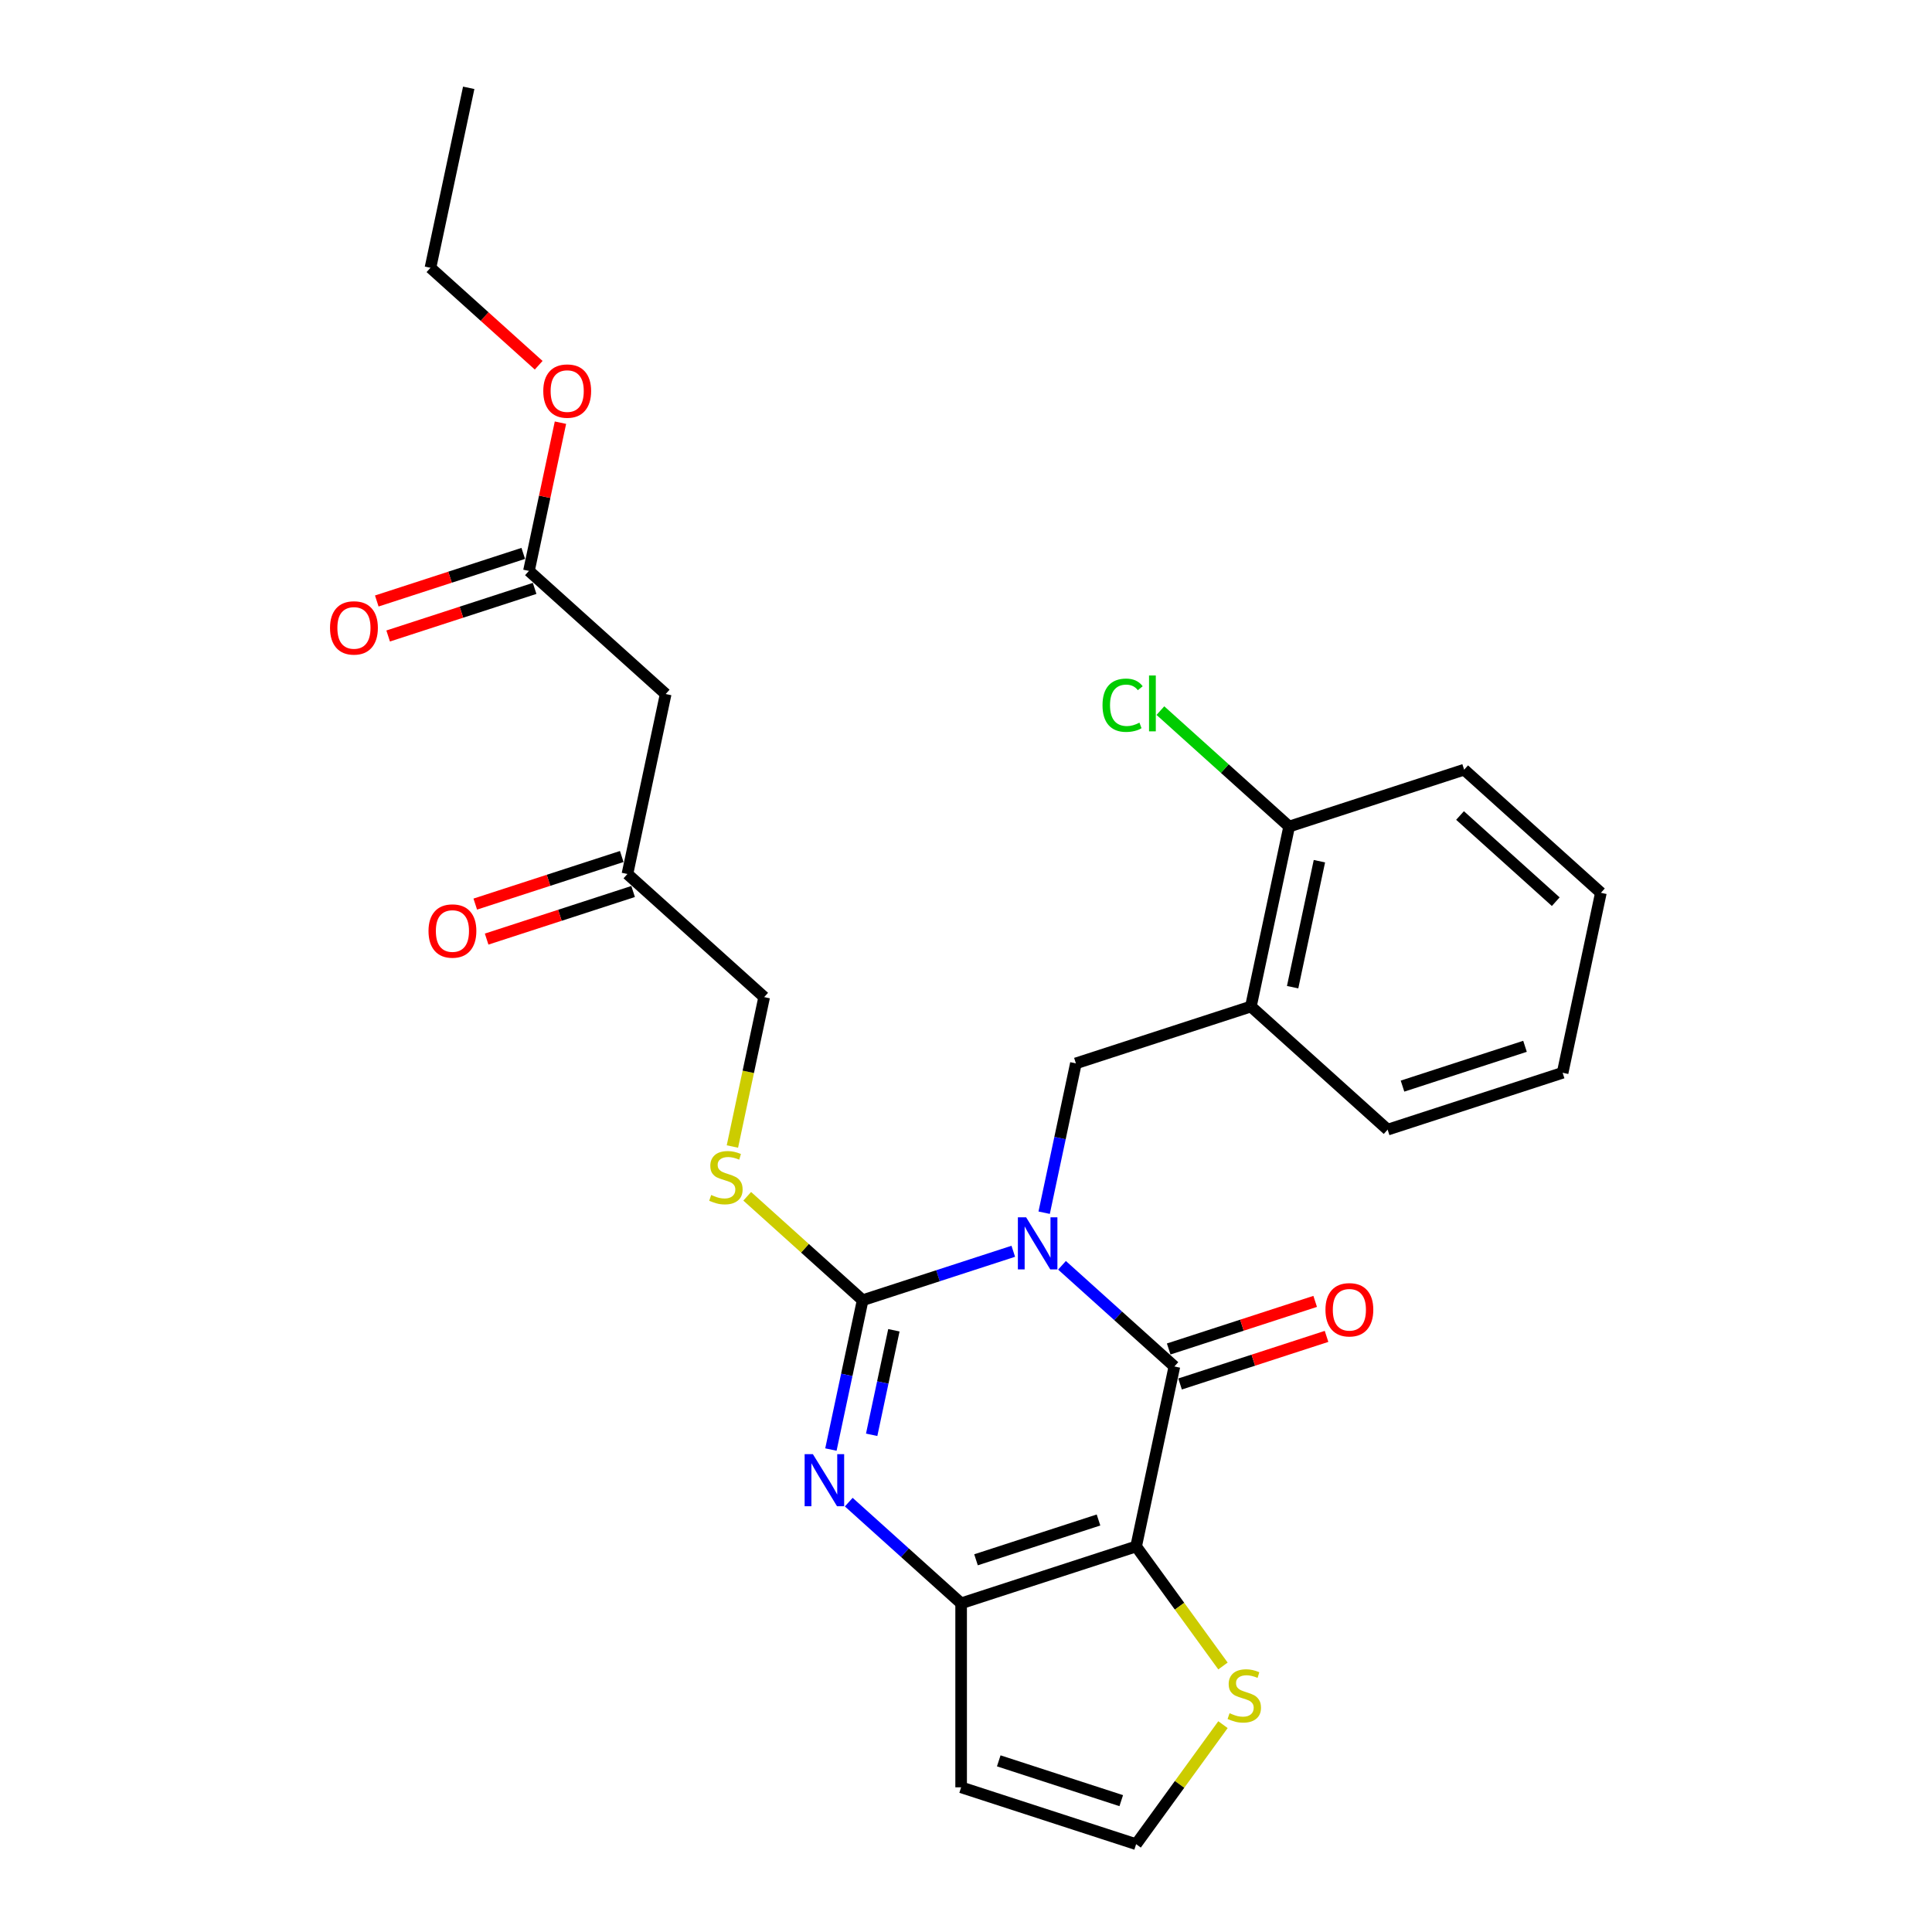 <?xml version='1.0' encoding='iso-8859-1'?>
<svg version='1.1' baseProfile='full'
              xmlns='http://www.w3.org/2000/svg'
                      xmlns:rdkit='http://www.rdkit.org/xml'
                      xmlns:xlink='http://www.w3.org/1999/xlink'
                  xml:space='preserve'
width='1000px' height='1000px' viewBox='0 0 1000 1000'>
<!-- END OF HEADER -->
<rect style='opacity:1.0;fill:#FFFFFF;stroke:none' width='1000' height='1000' x='0' y='0'> </rect>
<path class='bond-0' d='M 524.473,647.659 L 485.489,660.326' style='fill:none;fill-rule:evenodd;stroke:#0000FF;stroke-width:6px;stroke-linecap:butt;stroke-linejoin:miter;stroke-opacity:1' />
<path class='bond-0' d='M 485.489,660.326 L 446.505,672.992' style='fill:none;fill-rule:evenodd;stroke:#000000;stroke-width:6px;stroke-linecap:butt;stroke-linejoin:miter;stroke-opacity:1' />
<path class='bond-1' d='M 549.692,654.916 L 578.776,681.102' style='fill:none;fill-rule:evenodd;stroke:#0000FF;stroke-width:6px;stroke-linecap:butt;stroke-linejoin:miter;stroke-opacity:1' />
<path class='bond-1' d='M 578.776,681.102 L 607.859,707.289' style='fill:none;fill-rule:evenodd;stroke:#000000;stroke-width:6px;stroke-linecap:butt;stroke-linejoin:miter;stroke-opacity:1' />
<path class='bond-5' d='M 540.455,627.695 L 548.67,589.05' style='fill:none;fill-rule:evenodd;stroke:#0000FF;stroke-width:6px;stroke-linecap:butt;stroke-linejoin:miter;stroke-opacity:1' />
<path class='bond-5' d='M 548.67,589.05 L 556.884,550.404' style='fill:none;fill-rule:evenodd;stroke:#000000;stroke-width:6px;stroke-linecap:butt;stroke-linejoin:miter;stroke-opacity:1' />
<path class='bond-3' d='M 446.505,672.992 L 438.291,711.637' style='fill:none;fill-rule:evenodd;stroke:#000000;stroke-width:6px;stroke-linecap:butt;stroke-linejoin:miter;stroke-opacity:1' />
<path class='bond-3' d='M 438.291,711.637 L 430.077,750.283' style='fill:none;fill-rule:evenodd;stroke:#0000FF;stroke-width:6px;stroke-linecap:butt;stroke-linejoin:miter;stroke-opacity:1' />
<path class='bond-3' d='M 462.673,688.546 L 456.923,715.598' style='fill:none;fill-rule:evenodd;stroke:#000000;stroke-width:6px;stroke-linecap:butt;stroke-linejoin:miter;stroke-opacity:1' />
<path class='bond-3' d='M 456.923,715.598 L 451.173,742.649' style='fill:none;fill-rule:evenodd;stroke:#0000FF;stroke-width:6px;stroke-linecap:butt;stroke-linejoin:miter;stroke-opacity:1' />
<path class='bond-8' d='M 446.505,672.992 L 416.632,646.094' style='fill:none;fill-rule:evenodd;stroke:#000000;stroke-width:6px;stroke-linecap:butt;stroke-linejoin:miter;stroke-opacity:1' />
<path class='bond-8' d='M 416.632,646.094 L 386.758,619.195' style='fill:none;fill-rule:evenodd;stroke:#CCCC00;stroke-width:6px;stroke-linecap:butt;stroke-linejoin:miter;stroke-opacity:1' />
<path class='bond-2' d='M 607.859,707.289 L 588.058,800.446' style='fill:none;fill-rule:evenodd;stroke:#000000;stroke-width:6px;stroke-linecap:butt;stroke-linejoin:miter;stroke-opacity:1' />
<path class='bond-13' d='M 610.802,716.347 L 648.709,704.03' style='fill:none;fill-rule:evenodd;stroke:#000000;stroke-width:6px;stroke-linecap:butt;stroke-linejoin:miter;stroke-opacity:1' />
<path class='bond-13' d='M 648.709,704.03 L 686.617,691.713' style='fill:none;fill-rule:evenodd;stroke:#FF0000;stroke-width:6px;stroke-linecap:butt;stroke-linejoin:miter;stroke-opacity:1' />
<path class='bond-13' d='M 604.916,698.231 L 642.823,685.914' style='fill:none;fill-rule:evenodd;stroke:#000000;stroke-width:6px;stroke-linecap:butt;stroke-linejoin:miter;stroke-opacity:1' />
<path class='bond-13' d='M 642.823,685.914 L 680.731,673.597' style='fill:none;fill-rule:evenodd;stroke:#FF0000;stroke-width:6px;stroke-linecap:butt;stroke-linejoin:miter;stroke-opacity:1' />
<path class='bond-4' d='M 588.058,800.446 L 497.48,829.877' style='fill:none;fill-rule:evenodd;stroke:#000000;stroke-width:6px;stroke-linecap:butt;stroke-linejoin:miter;stroke-opacity:1' />
<path class='bond-4' d='M 568.585,786.745 L 505.181,807.347' style='fill:none;fill-rule:evenodd;stroke:#000000;stroke-width:6px;stroke-linecap:butt;stroke-linejoin:miter;stroke-opacity:1' />
<path class='bond-6' d='M 588.058,800.446 L 610.533,831.381' style='fill:none;fill-rule:evenodd;stroke:#000000;stroke-width:6px;stroke-linecap:butt;stroke-linejoin:miter;stroke-opacity:1' />
<path class='bond-6' d='M 610.533,831.381 L 633.009,862.316' style='fill:none;fill-rule:evenodd;stroke:#CCCC00;stroke-width:6px;stroke-linecap:butt;stroke-linejoin:miter;stroke-opacity:1' />
<path class='bond-27' d='M 439.314,777.503 L 468.397,803.69' style='fill:none;fill-rule:evenodd;stroke:#0000FF;stroke-width:6px;stroke-linecap:butt;stroke-linejoin:miter;stroke-opacity:1' />
<path class='bond-27' d='M 468.397,803.69 L 497.48,829.877' style='fill:none;fill-rule:evenodd;stroke:#000000;stroke-width:6px;stroke-linecap:butt;stroke-linejoin:miter;stroke-opacity:1' />
<path class='bond-9' d='M 497.48,829.877 L 497.48,925.115' style='fill:none;fill-rule:evenodd;stroke:#000000;stroke-width:6px;stroke-linecap:butt;stroke-linejoin:miter;stroke-opacity:1' />
<path class='bond-7' d='M 556.884,550.404 L 647.461,520.974' style='fill:none;fill-rule:evenodd;stroke:#000000;stroke-width:6px;stroke-linecap:butt;stroke-linejoin:miter;stroke-opacity:1' />
<path class='bond-11' d='M 633.009,892.675 L 610.533,923.61' style='fill:none;fill-rule:evenodd;stroke:#CCCC00;stroke-width:6px;stroke-linecap:butt;stroke-linejoin:miter;stroke-opacity:1' />
<path class='bond-11' d='M 610.533,923.61 L 588.058,954.545' style='fill:none;fill-rule:evenodd;stroke:#000000;stroke-width:6px;stroke-linecap:butt;stroke-linejoin:miter;stroke-opacity:1' />
<path class='bond-14' d='M 647.461,520.974 L 667.262,427.817' style='fill:none;fill-rule:evenodd;stroke:#000000;stroke-width:6px;stroke-linecap:butt;stroke-linejoin:miter;stroke-opacity:1' />
<path class='bond-14' d='M 669.063,510.961 L 682.924,445.751' style='fill:none;fill-rule:evenodd;stroke:#000000;stroke-width:6px;stroke-linecap:butt;stroke-linejoin:miter;stroke-opacity:1' />
<path class='bond-21' d='M 647.461,520.974 L 718.237,584.701' style='fill:none;fill-rule:evenodd;stroke:#000000;stroke-width:6px;stroke-linecap:butt;stroke-linejoin:miter;stroke-opacity:1' />
<path class='bond-18' d='M 379.094,593.436 L 387.312,554.772' style='fill:none;fill-rule:evenodd;stroke:#CCCC00;stroke-width:6px;stroke-linecap:butt;stroke-linejoin:miter;stroke-opacity:1' />
<path class='bond-18' d='M 387.312,554.772 L 395.531,516.108' style='fill:none;fill-rule:evenodd;stroke:#000000;stroke-width:6px;stroke-linecap:butt;stroke-linejoin:miter;stroke-opacity:1' />
<path class='bond-28' d='M 497.48,925.115 L 588.058,954.545' style='fill:none;fill-rule:evenodd;stroke:#000000;stroke-width:6px;stroke-linecap:butt;stroke-linejoin:miter;stroke-opacity:1' />
<path class='bond-28' d='M 516.953,911.414 L 580.357,932.015' style='fill:none;fill-rule:evenodd;stroke:#000000;stroke-width:6px;stroke-linecap:butt;stroke-linejoin:miter;stroke-opacity:1' />
<path class='bond-10' d='M 344.556,359.223 L 324.755,452.381' style='fill:none;fill-rule:evenodd;stroke:#000000;stroke-width:6px;stroke-linecap:butt;stroke-linejoin:miter;stroke-opacity:1' />
<path class='bond-12' d='M 344.556,359.223 L 273.78,295.496' style='fill:none;fill-rule:evenodd;stroke:#000000;stroke-width:6px;stroke-linecap:butt;stroke-linejoin:miter;stroke-opacity:1' />
<path class='bond-16' d='M 270.837,286.439 L 232.929,298.756' style='fill:none;fill-rule:evenodd;stroke:#000000;stroke-width:6px;stroke-linecap:butt;stroke-linejoin:miter;stroke-opacity:1' />
<path class='bond-16' d='M 232.929,298.756 L 195.021,311.072' style='fill:none;fill-rule:evenodd;stroke:#FF0000;stroke-width:6px;stroke-linecap:butt;stroke-linejoin:miter;stroke-opacity:1' />
<path class='bond-16' d='M 276.723,304.554 L 238.815,316.871' style='fill:none;fill-rule:evenodd;stroke:#000000;stroke-width:6px;stroke-linecap:butt;stroke-linejoin:miter;stroke-opacity:1' />
<path class='bond-16' d='M 238.815,316.871 L 200.908,329.188' style='fill:none;fill-rule:evenodd;stroke:#FF0000;stroke-width:6px;stroke-linecap:butt;stroke-linejoin:miter;stroke-opacity:1' />
<path class='bond-20' d='M 273.78,295.496 L 281.933,257.137' style='fill:none;fill-rule:evenodd;stroke:#000000;stroke-width:6px;stroke-linecap:butt;stroke-linejoin:miter;stroke-opacity:1' />
<path class='bond-20' d='M 281.933,257.137 L 290.087,218.777' style='fill:none;fill-rule:evenodd;stroke:#FF0000;stroke-width:6px;stroke-linecap:butt;stroke-linejoin:miter;stroke-opacity:1' />
<path class='bond-19' d='M 667.262,427.817 L 633.941,397.814' style='fill:none;fill-rule:evenodd;stroke:#000000;stroke-width:6px;stroke-linecap:butt;stroke-linejoin:miter;stroke-opacity:1' />
<path class='bond-19' d='M 633.941,397.814 L 600.62,367.811' style='fill:none;fill-rule:evenodd;stroke:#00CC00;stroke-width:6px;stroke-linecap:butt;stroke-linejoin:miter;stroke-opacity:1' />
<path class='bond-22' d='M 667.262,427.817 L 757.84,398.386' style='fill:none;fill-rule:evenodd;stroke:#000000;stroke-width:6px;stroke-linecap:butt;stroke-linejoin:miter;stroke-opacity:1' />
<path class='bond-15' d='M 324.755,452.381 L 395.531,516.108' style='fill:none;fill-rule:evenodd;stroke:#000000;stroke-width:6px;stroke-linecap:butt;stroke-linejoin:miter;stroke-opacity:1' />
<path class='bond-17' d='M 321.812,443.323 L 283.904,455.64' style='fill:none;fill-rule:evenodd;stroke:#000000;stroke-width:6px;stroke-linecap:butt;stroke-linejoin:miter;stroke-opacity:1' />
<path class='bond-17' d='M 283.904,455.64 L 245.996,467.957' style='fill:none;fill-rule:evenodd;stroke:#FF0000;stroke-width:6px;stroke-linecap:butt;stroke-linejoin:miter;stroke-opacity:1' />
<path class='bond-17' d='M 327.698,461.438 L 289.79,473.755' style='fill:none;fill-rule:evenodd;stroke:#000000;stroke-width:6px;stroke-linecap:butt;stroke-linejoin:miter;stroke-opacity:1' />
<path class='bond-17' d='M 289.79,473.755 L 251.882,486.072' style='fill:none;fill-rule:evenodd;stroke:#FF0000;stroke-width:6px;stroke-linecap:butt;stroke-linejoin:miter;stroke-opacity:1' />
<path class='bond-23' d='M 278.819,189.047 L 250.812,163.83' style='fill:none;fill-rule:evenodd;stroke:#FF0000;stroke-width:6px;stroke-linecap:butt;stroke-linejoin:miter;stroke-opacity:1' />
<path class='bond-23' d='M 250.812,163.83 L 222.805,138.612' style='fill:none;fill-rule:evenodd;stroke:#000000;stroke-width:6px;stroke-linecap:butt;stroke-linejoin:miter;stroke-opacity:1' />
<path class='bond-24' d='M 718.237,584.701 L 808.814,555.271' style='fill:none;fill-rule:evenodd;stroke:#000000;stroke-width:6px;stroke-linecap:butt;stroke-linejoin:miter;stroke-opacity:1' />
<path class='bond-24' d='M 725.938,562.171 L 789.342,541.57' style='fill:none;fill-rule:evenodd;stroke:#000000;stroke-width:6px;stroke-linecap:butt;stroke-linejoin:miter;stroke-opacity:1' />
<path class='bond-29' d='M 757.84,398.386 L 828.616,462.113' style='fill:none;fill-rule:evenodd;stroke:#000000;stroke-width:6px;stroke-linecap:butt;stroke-linejoin:miter;stroke-opacity:1' />
<path class='bond-29' d='M 755.711,422.101 L 805.254,466.71' style='fill:none;fill-rule:evenodd;stroke:#000000;stroke-width:6px;stroke-linecap:butt;stroke-linejoin:miter;stroke-opacity:1' />
<path class='bond-25' d='M 222.805,138.612 L 242.606,45.455' style='fill:none;fill-rule:evenodd;stroke:#000000;stroke-width:6px;stroke-linecap:butt;stroke-linejoin:miter;stroke-opacity:1' />
<path class='bond-26' d='M 808.814,555.271 L 828.616,462.113' style='fill:none;fill-rule:evenodd;stroke:#000000;stroke-width:6px;stroke-linecap:butt;stroke-linejoin:miter;stroke-opacity:1' />
<path  class='atom-0' d='M 531.121 630.076
L 539.959 644.362
Q 540.835 645.771, 542.245 648.324
Q 543.654 650.876, 543.73 651.029
L 543.73 630.076
L 547.311 630.076
L 547.311 657.048
L 543.616 657.048
L 534.13 641.428
Q 533.026 639.6, 531.845 637.505
Q 530.702 635.409, 530.359 634.762
L 530.359 657.048
L 526.854 657.048
L 526.854 630.076
L 531.121 630.076
' fill='#0000FF'/>
<path  class='atom-4' d='M 420.742 752.664
L 429.58 766.95
Q 430.457 768.359, 431.866 770.911
Q 433.276 773.464, 433.352 773.616
L 433.352 752.664
L 436.933 752.664
L 436.933 779.635
L 433.238 779.635
L 423.752 764.016
Q 422.647 762.188, 421.466 760.092
Q 420.323 757.997, 419.98 757.349
L 419.98 779.635
L 416.476 779.635
L 416.476 752.664
L 420.742 752.664
' fill='#0000FF'/>
<path  class='atom-7' d='M 636.418 886.753
Q 636.723 886.867, 637.98 887.401
Q 639.237 887.934, 640.609 888.277
Q 642.018 888.582, 643.39 888.582
Q 645.942 888.582, 647.428 887.363
Q 648.914 886.105, 648.914 883.934
Q 648.914 882.448, 648.152 881.534
Q 647.428 880.62, 646.285 880.124
Q 645.142 879.629, 643.237 879.058
Q 640.837 878.334, 639.39 877.648
Q 637.98 876.963, 636.952 875.515
Q 635.961 874.067, 635.961 871.629
Q 635.961 868.239, 638.247 866.143
Q 640.571 864.048, 645.142 864.048
Q 648.266 864.048, 651.809 865.534
L 650.933 868.467
Q 647.695 867.134, 645.256 867.134
Q 642.628 867.134, 641.18 868.239
Q 639.733 869.305, 639.771 871.172
Q 639.771 872.62, 640.494 873.496
Q 641.256 874.372, 642.323 874.867
Q 643.428 875.362, 645.256 875.934
Q 647.695 876.696, 649.142 877.458
Q 650.59 878.22, 651.618 879.782
Q 652.685 881.305, 652.685 883.934
Q 652.685 887.667, 650.171 889.686
Q 647.695 891.667, 643.542 891.667
Q 641.142 891.667, 639.314 891.134
Q 637.523 890.639, 635.39 889.763
L 636.418 886.753
' fill='#CCCC00'/>
<path  class='atom-9' d='M 368.11 618.522
Q 368.415 618.637, 369.672 619.17
Q 370.929 619.703, 372.301 620.046
Q 373.71 620.351, 375.082 620.351
Q 377.634 620.351, 379.12 619.132
Q 380.606 617.875, 380.606 615.703
Q 380.606 614.218, 379.844 613.303
Q 379.12 612.389, 377.977 611.894
Q 376.834 611.398, 374.929 610.827
Q 372.529 610.103, 371.082 609.418
Q 369.672 608.732, 368.644 607.284
Q 367.653 605.837, 367.653 603.398
Q 367.653 600.008, 369.939 597.913
Q 372.263 595.817, 376.834 595.817
Q 379.958 595.817, 383.501 597.303
L 382.625 600.237
Q 379.387 598.903, 376.948 598.903
Q 374.32 598.903, 372.872 600.008
Q 371.425 601.075, 371.463 602.941
Q 371.463 604.389, 372.187 605.265
Q 372.948 606.141, 374.015 606.637
Q 375.12 607.132, 376.948 607.703
Q 379.387 608.465, 380.834 609.227
Q 382.282 609.989, 383.31 611.551
Q 384.377 613.075, 384.377 615.703
Q 384.377 619.437, 381.863 621.456
Q 379.387 623.437, 375.234 623.437
Q 372.834 623.437, 371.006 622.903
Q 369.215 622.408, 367.082 621.532
L 368.11 618.522
' fill='#CCCC00'/>
<path  class='atom-14' d='M 686.055 677.935
Q 686.055 671.458, 689.255 667.839
Q 692.455 664.22, 698.436 664.22
Q 704.417 664.22, 707.617 667.839
Q 710.817 671.458, 710.817 677.935
Q 710.817 684.487, 707.579 688.22
Q 704.341 691.916, 698.436 691.916
Q 692.493 691.916, 689.255 688.22
Q 686.055 684.525, 686.055 677.935
M 698.436 688.868
Q 702.55 688.868, 704.76 686.125
Q 707.007 683.344, 707.007 677.935
Q 707.007 672.639, 704.76 669.973
Q 702.55 667.268, 698.436 667.268
Q 694.322 667.268, 692.074 669.935
Q 689.865 672.601, 689.865 677.935
Q 689.865 683.382, 692.074 686.125
Q 694.322 688.868, 698.436 688.868
' fill='#FF0000'/>
<path  class='atom-17' d='M 170.821 325.003
Q 170.821 318.527, 174.022 314.908
Q 177.222 311.288, 183.203 311.288
Q 189.183 311.288, 192.383 314.908
Q 195.584 318.527, 195.584 325.003
Q 195.584 331.555, 192.345 335.289
Q 189.107 338.984, 183.203 338.984
Q 177.26 338.984, 174.022 335.289
Q 170.821 331.593, 170.821 325.003
M 183.203 335.936
Q 187.317 335.936, 189.526 333.193
Q 191.774 330.412, 191.774 325.003
Q 191.774 319.708, 189.526 317.041
Q 187.317 314.336, 183.203 314.336
Q 179.088 314.336, 176.841 317.003
Q 174.631 319.669, 174.631 325.003
Q 174.631 330.45, 176.841 333.193
Q 179.088 335.936, 183.203 335.936
' fill='#FF0000'/>
<path  class='atom-18' d='M 221.796 481.887
Q 221.796 475.411, 224.996 471.792
Q 228.196 468.173, 234.177 468.173
Q 240.158 468.173, 243.358 471.792
Q 246.558 475.411, 246.558 481.887
Q 246.558 488.44, 243.32 492.173
Q 240.082 495.868, 234.177 495.868
Q 228.234 495.868, 224.996 492.173
Q 221.796 488.478, 221.796 481.887
M 234.177 492.821
Q 238.292 492.821, 240.501 490.078
Q 242.749 487.297, 242.749 481.887
Q 242.749 476.592, 240.501 473.925
Q 238.292 471.221, 234.177 471.221
Q 230.063 471.221, 227.815 473.887
Q 225.606 476.554, 225.606 481.887
Q 225.606 487.335, 227.815 490.078
Q 230.063 492.821, 234.177 492.821
' fill='#FF0000'/>
<path  class='atom-20' d='M 570.658 365.023
Q 570.658 358.318, 573.781 354.813
Q 576.943 351.271, 582.924 351.271
Q 588.486 351.271, 591.458 355.194
L 588.943 357.252
Q 586.772 354.394, 582.924 354.394
Q 578.848 354.394, 576.677 357.137
Q 574.543 359.842, 574.543 365.023
Q 574.543 370.356, 576.753 373.099
Q 579.001 375.842, 583.343 375.842
Q 586.315 375.842, 589.782 374.052
L 590.848 376.909
Q 589.439 377.823, 587.305 378.356
Q 585.172 378.89, 582.81 378.89
Q 576.943 378.89, 573.781 375.309
Q 570.658 371.728, 570.658 365.023
' fill='#00CC00'/>
<path  class='atom-20' d='M 594.734 349.633
L 598.239 349.633
L 598.239 378.547
L 594.734 378.547
L 594.734 349.633
' fill='#00CC00'/>
<path  class='atom-21' d='M 281.2 202.415
Q 281.2 195.939, 284.4 192.32
Q 287.6 188.701, 293.581 188.701
Q 299.562 188.701, 302.762 192.32
Q 305.962 195.939, 305.962 202.415
Q 305.962 208.968, 302.724 212.701
Q 299.486 216.396, 293.581 216.396
Q 287.638 216.396, 284.4 212.701
Q 281.2 209.006, 281.2 202.415
M 293.581 213.349
Q 297.695 213.349, 299.905 210.606
Q 302.152 207.825, 302.152 202.415
Q 302.152 197.12, 299.905 194.453
Q 297.695 191.748, 293.581 191.748
Q 289.467 191.748, 287.219 194.415
Q 285.009 197.082, 285.009 202.415
Q 285.009 207.863, 287.219 210.606
Q 289.467 213.349, 293.581 213.349
' fill='#FF0000'/>
</svg>
